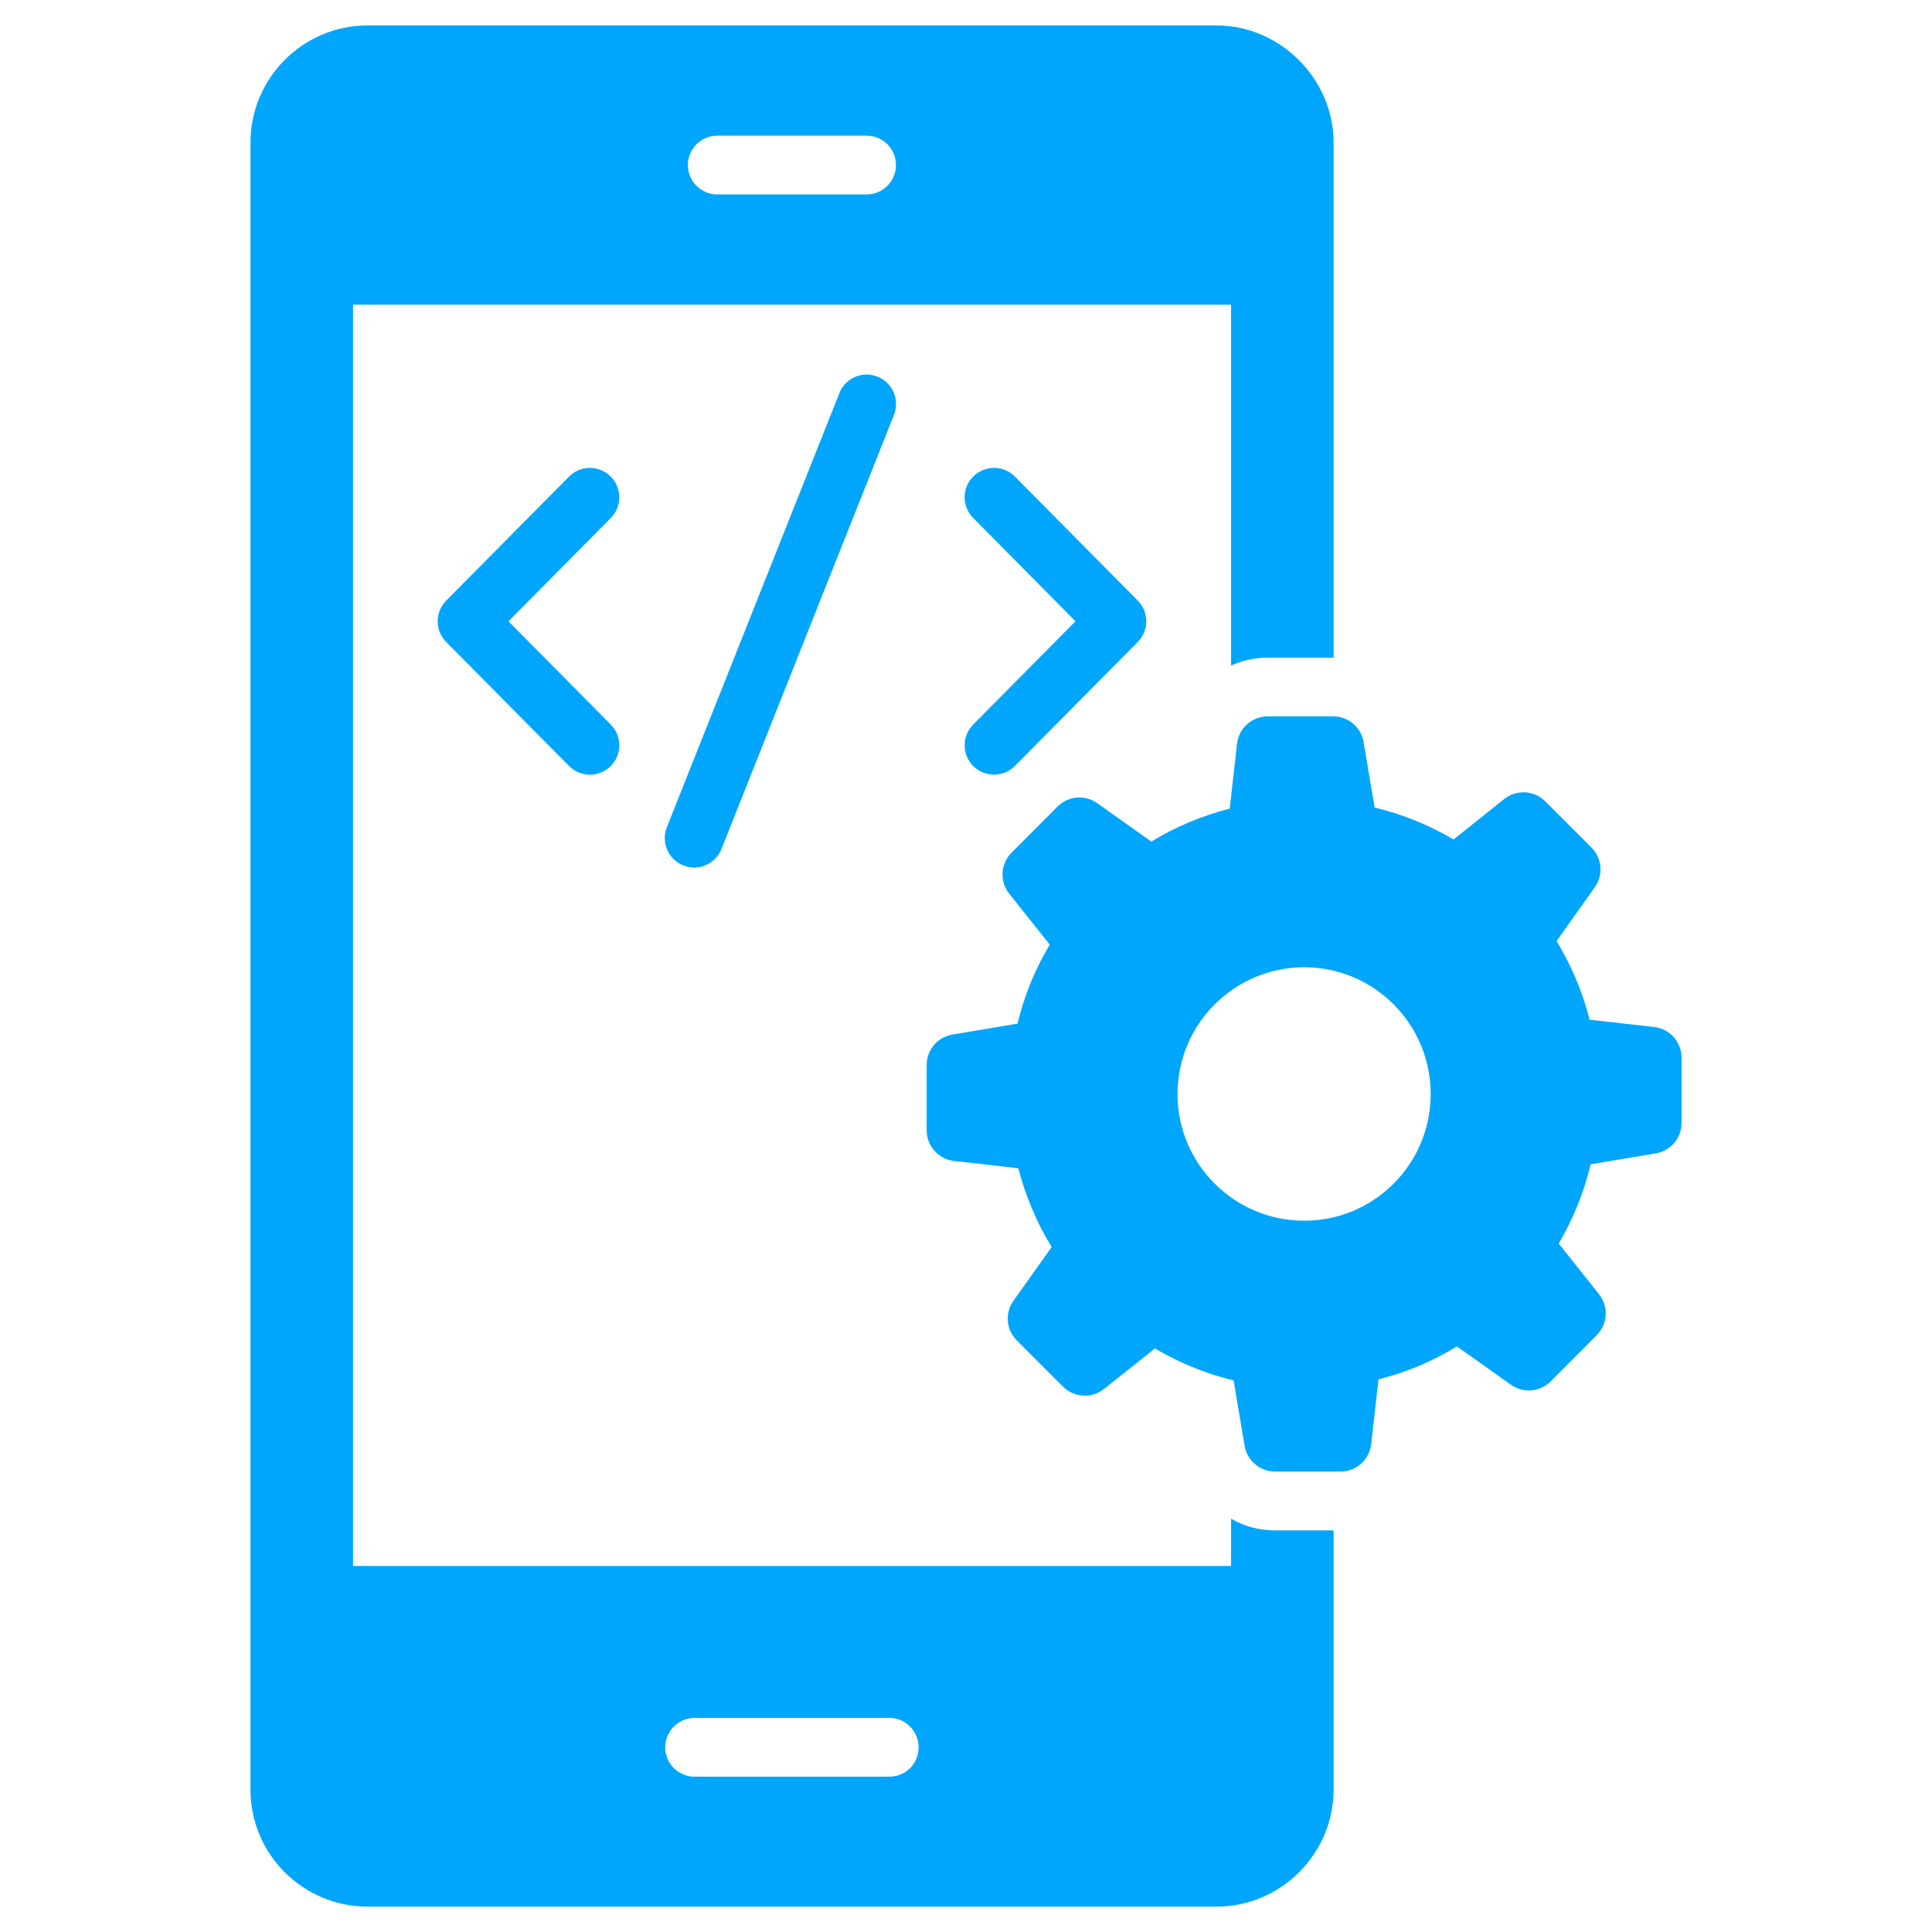 <svg width="54" height="54" viewBox="0 0 54 54" fill="none" xmlns="http://www.w3.org/2000/svg">
<path d="M34.408 42.446V43.769H9.868V8.516H34.408V18.604C34.72 18.456 35.074 18.383 35.435 18.383H37.275V3.981C37.275 2.223 35.797 0.711 33.997 0.711H10.271C8.472 0.711 7.001 2.182 7.001 3.981V50.021C7.001 51.844 8.488 53.291 10.271 53.291H33.997C35.821 53.291 37.275 51.795 37.275 50.021V42.775H35.64C35.188 42.775 34.77 42.66 34.408 42.446ZM20.047 3.792H24.221C24.681 3.792 25.042 4.161 25.042 4.613C25.042 5.065 24.681 5.435 24.221 5.435H20.047C19.595 5.435 19.226 5.065 19.226 4.613C19.226 4.161 19.595 3.792 20.047 3.792ZM24.853 49.659H19.415C18.963 49.659 18.593 49.298 18.593 48.838C18.593 48.386 18.963 48.016 19.415 48.016H24.853C25.314 48.016 25.675 48.386 25.675 48.838C25.675 49.298 25.314 49.659 24.853 49.659Z" fill="#00A6FB"/>
<path d="M27.205 21.414C27.525 21.731 28.046 21.733 28.367 21.409L31.801 17.943C32.118 17.623 32.118 17.107 31.801 16.787L28.367 13.321C28.048 12.999 27.528 12.997 27.205 13.316C26.883 13.635 26.881 14.155 27.2 14.477L30.06 17.365L27.2 20.252C26.881 20.575 26.883 21.095 27.205 21.414Z" fill="#00A6FB"/>
<path d="M17.066 13.317C16.744 12.996 16.223 12.999 15.904 13.322L12.471 16.788C12.154 17.108 12.154 17.624 12.471 17.944L15.904 21.409C16.224 21.732 16.743 21.735 17.066 21.415C17.389 21.096 17.391 20.575 17.072 20.253L14.212 17.366L17.072 14.478C17.391 14.156 17.389 13.636 17.066 13.317Z" fill="#00A6FB"/>
<path d="M23.461 10.988L18.638 23.123C18.471 23.544 18.677 24.022 19.099 24.189C19.518 24.357 19.997 24.153 20.165 23.729L24.987 11.595C25.155 11.173 24.949 10.695 24.527 10.528C24.104 10.358 23.628 10.566 23.461 10.988Z" fill="#00A6FB"/>
<path d="M46.235 28.705L44.43 28.501C44.234 27.717 43.915 26.977 43.509 26.309V26.302L44.576 24.797C44.819 24.455 44.779 23.987 44.482 23.69L43.19 22.397C42.88 22.087 42.386 22.06 42.043 22.333L40.627 23.464C39.952 23.065 39.212 22.76 38.421 22.571L38.113 20.742C38.044 20.327 37.684 20.023 37.264 20.023H35.431C34.992 20.023 34.624 20.353 34.575 20.789L34.371 22.6C33.587 22.803 32.846 23.115 32.179 23.522L30.668 22.449C30.325 22.205 29.856 22.245 29.559 22.543L28.272 23.834C27.963 24.144 27.935 24.637 28.208 24.979L29.341 26.403C28.934 27.078 28.63 27.819 28.441 28.61L26.619 28.917C26.204 28.987 25.9 29.346 25.9 29.767V31.593C25.9 32.031 26.23 32.4 26.665 32.449L28.462 32.653C28.666 33.437 28.978 34.177 29.392 34.852V34.859L28.326 36.356C28.082 36.699 28.122 37.167 28.419 37.465L29.711 38.757C30.021 39.067 30.514 39.095 30.857 38.822L32.28 37.69C32.955 38.089 33.696 38.394 34.48 38.583L34.787 40.411C34.857 40.826 35.216 41.13 35.637 41.13H37.469C37.908 41.13 38.276 40.801 38.325 40.365L38.529 38.553C39.313 38.358 40.054 38.045 40.721 37.632L42.232 38.705C42.575 38.948 43.044 38.909 43.341 38.611L44.629 37.319C44.938 37.009 44.965 36.517 44.693 36.174L43.567 34.758C43.966 34.075 44.271 33.335 44.459 32.544L46.281 32.237C46.696 32.167 47 31.808 47 31.387V29.561C47 29.123 46.67 28.754 46.235 28.705ZM36.454 34.119C34.501 34.119 32.912 32.536 32.912 30.577C32.912 28.624 34.501 27.035 36.454 27.035C38.406 27.035 39.988 28.624 39.988 30.577C39.988 32.536 38.406 34.119 36.454 34.119Z" fill="#00A6FB"/>
</svg>
